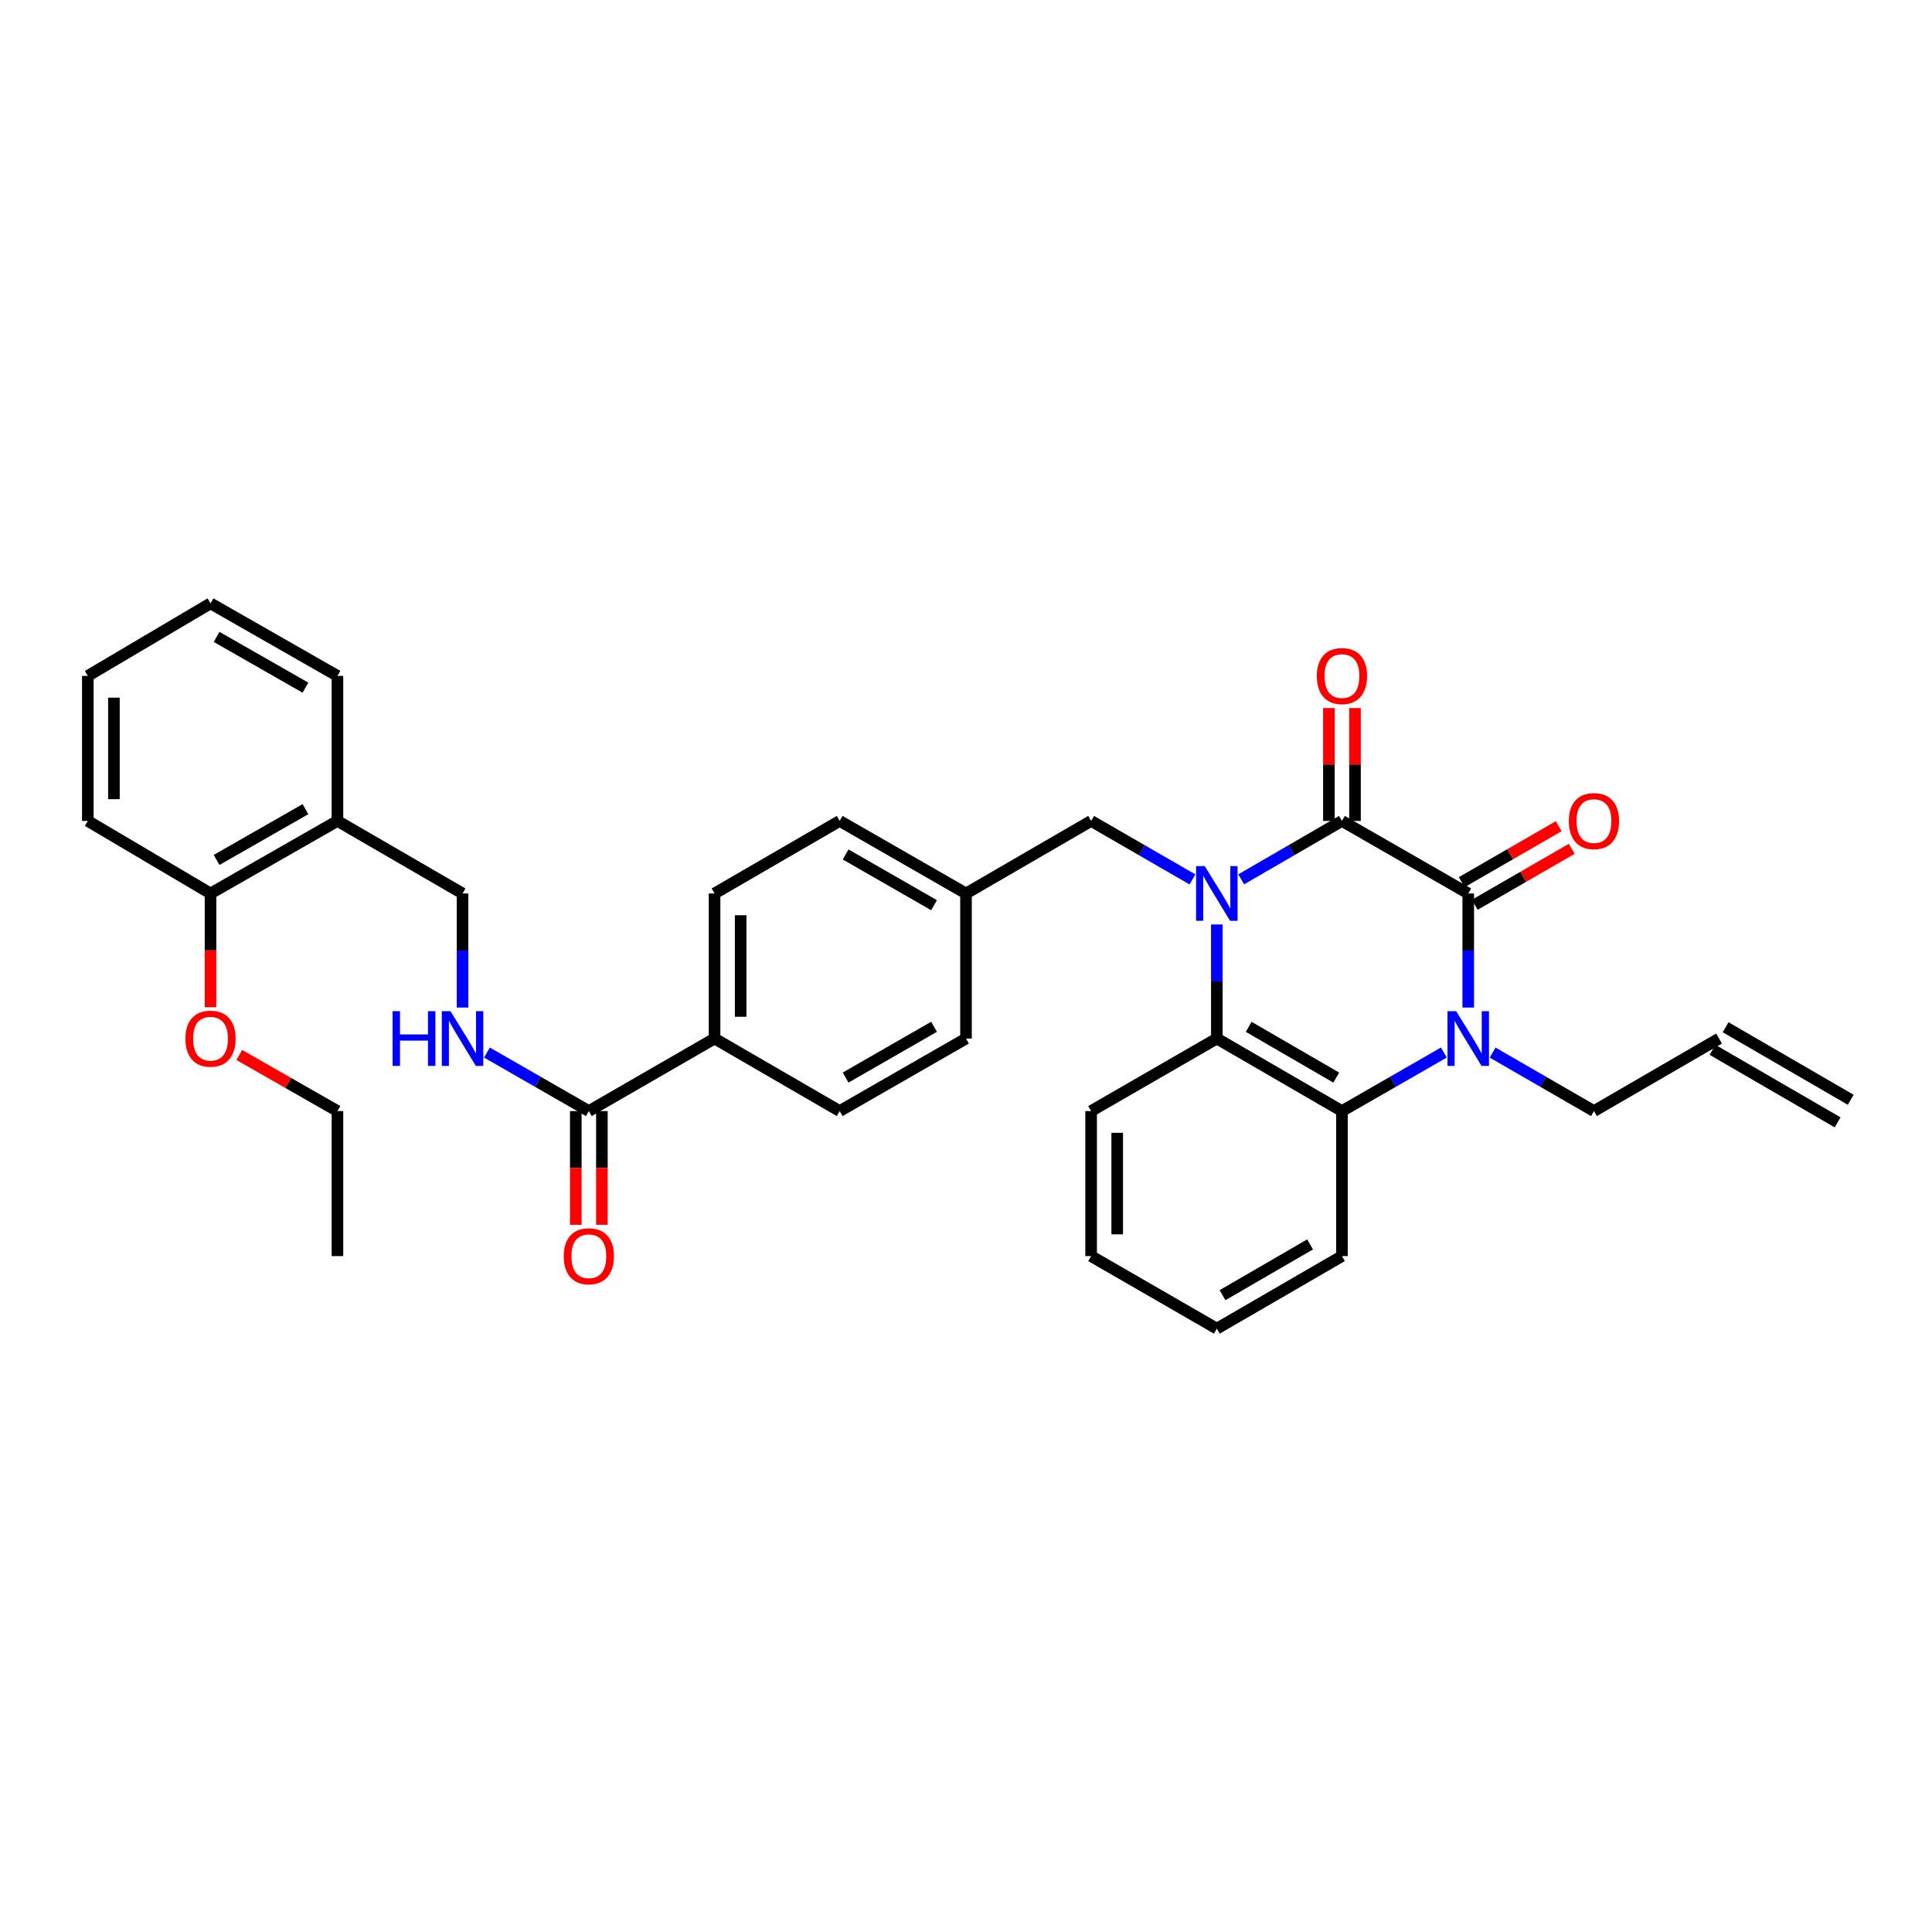 <?xml version='1.0' encoding='iso-8859-1'?>
<svg version='1.1' baseProfile='full'
              xmlns='http://www.w3.org/2000/svg'
                      xmlns:rdkit='http://www.rdkit.org/xml'
                      xmlns:xlink='http://www.w3.org/1999/xlink'
                  xml:space='preserve'
width='1000px' height='1000px' viewBox='0 0 1000 1000'>
<!-- END OF HEADER -->
<rect style='opacity:1.0;fill:#FFFFFF;stroke:none' width='1000' height='1000' x='0' y='0'> </rect>
<path class='bond-0' d='M 642.442,455.148 L 668.517,440.03' style='fill:none;fill-rule:evenodd;stroke:#0000FF;stroke-width:6px;stroke-linecap:butt;stroke-linejoin:miter;stroke-opacity:1' />
<path class='bond-0' d='M 668.517,440.03 L 694.592,424.912' style='fill:none;fill-rule:evenodd;stroke:#000000;stroke-width:6px;stroke-linecap:butt;stroke-linejoin:miter;stroke-opacity:1' />
<path class='bond-3' d='M 629.83,478.497 L 629.83,508.019' style='fill:none;fill-rule:evenodd;stroke:#0000FF;stroke-width:6px;stroke-linecap:butt;stroke-linejoin:miter;stroke-opacity:1' />
<path class='bond-3' d='M 629.83,508.019 L 629.83,537.54' style='fill:none;fill-rule:evenodd;stroke:#000000;stroke-width:6px;stroke-linecap:butt;stroke-linejoin:miter;stroke-opacity:1' />
<path class='bond-6' d='M 617.212,455.178 L 590.987,440.045' style='fill:none;fill-rule:evenodd;stroke:#0000FF;stroke-width:6px;stroke-linecap:butt;stroke-linejoin:miter;stroke-opacity:1' />
<path class='bond-6' d='M 590.987,440.045 L 564.761,424.912' style='fill:none;fill-rule:evenodd;stroke:#000000;stroke-width:6px;stroke-linecap:butt;stroke-linejoin:miter;stroke-opacity:1' />
<path class='bond-1' d='M 694.592,424.912 L 759.961,462.46' style='fill:none;fill-rule:evenodd;stroke:#000000;stroke-width:6px;stroke-linecap:butt;stroke-linejoin:miter;stroke-opacity:1' />
<path class='bond-8' d='M 701.346,424.912 L 701.346,395.697' style='fill:none;fill-rule:evenodd;stroke:#000000;stroke-width:6px;stroke-linecap:butt;stroke-linejoin:miter;stroke-opacity:1' />
<path class='bond-8' d='M 701.346,395.697 L 701.346,366.482' style='fill:none;fill-rule:evenodd;stroke:#FF0000;stroke-width:6px;stroke-linecap:butt;stroke-linejoin:miter;stroke-opacity:1' />
<path class='bond-8' d='M 687.837,424.912 L 687.837,395.697' style='fill:none;fill-rule:evenodd;stroke:#000000;stroke-width:6px;stroke-linecap:butt;stroke-linejoin:miter;stroke-opacity:1' />
<path class='bond-8' d='M 687.837,395.697 L 687.837,366.482' style='fill:none;fill-rule:evenodd;stroke:#FF0000;stroke-width:6px;stroke-linecap:butt;stroke-linejoin:miter;stroke-opacity:1' />
<path class='bond-9' d='M 763.337,468.31 L 788.433,453.829' style='fill:none;fill-rule:evenodd;stroke:#000000;stroke-width:6px;stroke-linecap:butt;stroke-linejoin:miter;stroke-opacity:1' />
<path class='bond-9' d='M 788.433,453.829 L 813.528,439.347' style='fill:none;fill-rule:evenodd;stroke:#FF0000;stroke-width:6px;stroke-linecap:butt;stroke-linejoin:miter;stroke-opacity:1' />
<path class='bond-9' d='M 756.585,456.609 L 781.681,442.128' style='fill:none;fill-rule:evenodd;stroke:#000000;stroke-width:6px;stroke-linecap:butt;stroke-linejoin:miter;stroke-opacity:1' />
<path class='bond-9' d='M 781.681,442.128 L 806.776,427.647' style='fill:none;fill-rule:evenodd;stroke:#FF0000;stroke-width:6px;stroke-linecap:butt;stroke-linejoin:miter;stroke-opacity:1' />
<path class='bond-34' d='M 759.961,462.46 L 759.961,491.981' style='fill:none;fill-rule:evenodd;stroke:#000000;stroke-width:6px;stroke-linecap:butt;stroke-linejoin:miter;stroke-opacity:1' />
<path class='bond-34' d='M 759.961,491.981 L 759.961,521.503' style='fill:none;fill-rule:evenodd;stroke:#0000FF;stroke-width:6px;stroke-linecap:butt;stroke-linejoin:miter;stroke-opacity:1' />
<path class='bond-2' d='M 747.336,544.792 L 720.964,559.94' style='fill:none;fill-rule:evenodd;stroke:#0000FF;stroke-width:6px;stroke-linecap:butt;stroke-linejoin:miter;stroke-opacity:1' />
<path class='bond-2' d='M 720.964,559.94 L 694.592,575.088' style='fill:none;fill-rule:evenodd;stroke:#000000;stroke-width:6px;stroke-linecap:butt;stroke-linejoin:miter;stroke-opacity:1' />
<path class='bond-15' d='M 772.579,544.822 L 798.805,559.955' style='fill:none;fill-rule:evenodd;stroke:#0000FF;stroke-width:6px;stroke-linecap:butt;stroke-linejoin:miter;stroke-opacity:1' />
<path class='bond-15' d='M 798.805,559.955 L 825.03,575.088' style='fill:none;fill-rule:evenodd;stroke:#000000;stroke-width:6px;stroke-linecap:butt;stroke-linejoin:miter;stroke-opacity:1' />
<path class='bond-4' d='M 629.83,537.54 L 694.592,575.088' style='fill:none;fill-rule:evenodd;stroke:#000000;stroke-width:6px;stroke-linecap:butt;stroke-linejoin:miter;stroke-opacity:1' />
<path class='bond-4' d='M 646.321,531.486 L 691.654,557.769' style='fill:none;fill-rule:evenodd;stroke:#000000;stroke-width:6px;stroke-linecap:butt;stroke-linejoin:miter;stroke-opacity:1' />
<path class='bond-23' d='M 629.83,537.54 L 564.761,575.088' style='fill:none;fill-rule:evenodd;stroke:#000000;stroke-width:6px;stroke-linecap:butt;stroke-linejoin:miter;stroke-opacity:1' />
<path class='bond-24' d='M 694.592,575.088 L 694.592,650.154' style='fill:none;fill-rule:evenodd;stroke:#000000;stroke-width:6px;stroke-linecap:butt;stroke-linejoin:miter;stroke-opacity:1' />
<path class='bond-5' d='M 304.785,575.088 L 369.854,537.54' style='fill:none;fill-rule:evenodd;stroke:#000000;stroke-width:6px;stroke-linecap:butt;stroke-linejoin:miter;stroke-opacity:1' />
<path class='bond-7' d='M 304.785,575.088 L 278.413,559.94' style='fill:none;fill-rule:evenodd;stroke:#000000;stroke-width:6px;stroke-linecap:butt;stroke-linejoin:miter;stroke-opacity:1' />
<path class='bond-7' d='M 278.413,559.94 L 252.041,544.792' style='fill:none;fill-rule:evenodd;stroke:#0000FF;stroke-width:6px;stroke-linecap:butt;stroke-linejoin:miter;stroke-opacity:1' />
<path class='bond-13' d='M 298.031,575.088 L 298.031,604.523' style='fill:none;fill-rule:evenodd;stroke:#000000;stroke-width:6px;stroke-linecap:butt;stroke-linejoin:miter;stroke-opacity:1' />
<path class='bond-13' d='M 298.031,604.523 L 298.031,633.958' style='fill:none;fill-rule:evenodd;stroke:#FF0000;stroke-width:6px;stroke-linecap:butt;stroke-linejoin:miter;stroke-opacity:1' />
<path class='bond-13' d='M 311.54,575.088 L 311.54,604.523' style='fill:none;fill-rule:evenodd;stroke:#000000;stroke-width:6px;stroke-linecap:butt;stroke-linejoin:miter;stroke-opacity:1' />
<path class='bond-13' d='M 311.54,604.523 L 311.54,633.958' style='fill:none;fill-rule:evenodd;stroke:#FF0000;stroke-width:6px;stroke-linecap:butt;stroke-linejoin:miter;stroke-opacity:1' />
<path class='bond-20' d='M 564.761,424.912 L 500,462.46' style='fill:none;fill-rule:evenodd;stroke:#000000;stroke-width:6px;stroke-linecap:butt;stroke-linejoin:miter;stroke-opacity:1' />
<path class='bond-12' d='M 239.416,521.503 L 239.416,491.981' style='fill:none;fill-rule:evenodd;stroke:#0000FF;stroke-width:6px;stroke-linecap:butt;stroke-linejoin:miter;stroke-opacity:1' />
<path class='bond-12' d='M 239.416,491.981 L 239.416,462.46' style='fill:none;fill-rule:evenodd;stroke:#000000;stroke-width:6px;stroke-linecap:butt;stroke-linejoin:miter;stroke-opacity:1' />
<path class='bond-10' d='M 174.662,424.912 L 239.416,462.46' style='fill:none;fill-rule:evenodd;stroke:#000000;stroke-width:6px;stroke-linecap:butt;stroke-linejoin:miter;stroke-opacity:1' />
<path class='bond-14' d='M 174.662,424.912 L 108.963,462.46' style='fill:none;fill-rule:evenodd;stroke:#000000;stroke-width:6px;stroke-linecap:butt;stroke-linejoin:miter;stroke-opacity:1' />
<path class='bond-14' d='M 158.104,418.815 L 112.114,445.099' style='fill:none;fill-rule:evenodd;stroke:#000000;stroke-width:6px;stroke-linecap:butt;stroke-linejoin:miter;stroke-opacity:1' />
<path class='bond-26' d='M 174.662,424.912 L 174.662,349.846' style='fill:none;fill-rule:evenodd;stroke:#000000;stroke-width:6px;stroke-linecap:butt;stroke-linejoin:miter;stroke-opacity:1' />
<path class='bond-11' d='M 369.854,537.54 L 369.854,462.46' style='fill:none;fill-rule:evenodd;stroke:#000000;stroke-width:6px;stroke-linecap:butt;stroke-linejoin:miter;stroke-opacity:1' />
<path class='bond-11' d='M 383.363,526.278 L 383.363,473.722' style='fill:none;fill-rule:evenodd;stroke:#000000;stroke-width:6px;stroke-linecap:butt;stroke-linejoin:miter;stroke-opacity:1' />
<path class='bond-35' d='M 369.854,537.54 L 434.616,575.088' style='fill:none;fill-rule:evenodd;stroke:#000000;stroke-width:6px;stroke-linecap:butt;stroke-linejoin:miter;stroke-opacity:1' />
<path class='bond-25' d='M 108.963,462.46 L 108.963,491.901' style='fill:none;fill-rule:evenodd;stroke:#000000;stroke-width:6px;stroke-linecap:butt;stroke-linejoin:miter;stroke-opacity:1' />
<path class='bond-25' d='M 108.963,491.901 L 108.963,521.343' style='fill:none;fill-rule:evenodd;stroke:#FF0000;stroke-width:6px;stroke-linecap:butt;stroke-linejoin:miter;stroke-opacity:1' />
<path class='bond-27' d='M 108.963,462.46 L 45.455,424.912' style='fill:none;fill-rule:evenodd;stroke:#000000;stroke-width:6px;stroke-linecap:butt;stroke-linejoin:miter;stroke-opacity:1' />
<path class='bond-16' d='M 825.03,575.088 L 889.784,537.54' style='fill:none;fill-rule:evenodd;stroke:#000000;stroke-width:6px;stroke-linecap:butt;stroke-linejoin:miter;stroke-opacity:1' />
<path class='bond-19' d='M 886.396,543.384 L 951.157,580.932' style='fill:none;fill-rule:evenodd;stroke:#000000;stroke-width:6px;stroke-linecap:butt;stroke-linejoin:miter;stroke-opacity:1' />
<path class='bond-19' d='M 893.172,531.697 L 957.933,569.245' style='fill:none;fill-rule:evenodd;stroke:#000000;stroke-width:6px;stroke-linecap:butt;stroke-linejoin:miter;stroke-opacity:1' />
<path class='bond-17' d='M 369.854,462.46 L 434.616,424.912' style='fill:none;fill-rule:evenodd;stroke:#000000;stroke-width:6px;stroke-linecap:butt;stroke-linejoin:miter;stroke-opacity:1' />
<path class='bond-18' d='M 434.616,575.088 L 500,537.54' style='fill:none;fill-rule:evenodd;stroke:#000000;stroke-width:6px;stroke-linecap:butt;stroke-linejoin:miter;stroke-opacity:1' />
<path class='bond-18' d='M 437.696,557.741 L 483.465,531.458' style='fill:none;fill-rule:evenodd;stroke:#000000;stroke-width:6px;stroke-linecap:butt;stroke-linejoin:miter;stroke-opacity:1' />
<path class='bond-21' d='M 500,462.46 L 500,537.54' style='fill:none;fill-rule:evenodd;stroke:#000000;stroke-width:6px;stroke-linecap:butt;stroke-linejoin:miter;stroke-opacity:1' />
<path class='bond-22' d='M 500,462.46 L 434.616,424.912' style='fill:none;fill-rule:evenodd;stroke:#000000;stroke-width:6px;stroke-linecap:butt;stroke-linejoin:miter;stroke-opacity:1' />
<path class='bond-22' d='M 483.465,468.542 L 437.696,442.259' style='fill:none;fill-rule:evenodd;stroke:#000000;stroke-width:6px;stroke-linecap:butt;stroke-linejoin:miter;stroke-opacity:1' />
<path class='bond-29' d='M 564.761,575.088 L 564.761,650.154' style='fill:none;fill-rule:evenodd;stroke:#000000;stroke-width:6px;stroke-linecap:butt;stroke-linejoin:miter;stroke-opacity:1' />
<path class='bond-29' d='M 578.271,586.348 L 578.271,638.894' style='fill:none;fill-rule:evenodd;stroke:#000000;stroke-width:6px;stroke-linecap:butt;stroke-linejoin:miter;stroke-opacity:1' />
<path class='bond-36' d='M 694.592,650.154 L 629.83,687.702' style='fill:none;fill-rule:evenodd;stroke:#000000;stroke-width:6px;stroke-linecap:butt;stroke-linejoin:miter;stroke-opacity:1' />
<path class='bond-36' d='M 678.102,644.1 L 632.769,670.383' style='fill:none;fill-rule:evenodd;stroke:#000000;stroke-width:6px;stroke-linecap:butt;stroke-linejoin:miter;stroke-opacity:1' />
<path class='bond-28' d='M 123.854,546.051 L 149.258,560.57' style='fill:none;fill-rule:evenodd;stroke:#FF0000;stroke-width:6px;stroke-linecap:butt;stroke-linejoin:miter;stroke-opacity:1' />
<path class='bond-28' d='M 149.258,560.57 L 174.662,575.088' style='fill:none;fill-rule:evenodd;stroke:#000000;stroke-width:6px;stroke-linecap:butt;stroke-linejoin:miter;stroke-opacity:1' />
<path class='bond-32' d='M 174.662,349.846 L 108.963,312.298' style='fill:none;fill-rule:evenodd;stroke:#000000;stroke-width:6px;stroke-linecap:butt;stroke-linejoin:miter;stroke-opacity:1' />
<path class='bond-32' d='M 158.104,355.942 L 112.114,329.659' style='fill:none;fill-rule:evenodd;stroke:#000000;stroke-width:6px;stroke-linecap:butt;stroke-linejoin:miter;stroke-opacity:1' />
<path class='bond-37' d='M 45.455,424.912 L 45.455,349.846' style='fill:none;fill-rule:evenodd;stroke:#000000;stroke-width:6px;stroke-linecap:butt;stroke-linejoin:miter;stroke-opacity:1' />
<path class='bond-37' d='M 58.964,413.652 L 58.964,361.106' style='fill:none;fill-rule:evenodd;stroke:#000000;stroke-width:6px;stroke-linecap:butt;stroke-linejoin:miter;stroke-opacity:1' />
<path class='bond-31' d='M 174.662,575.088 L 174.662,650.154' style='fill:none;fill-rule:evenodd;stroke:#000000;stroke-width:6px;stroke-linecap:butt;stroke-linejoin:miter;stroke-opacity:1' />
<path class='bond-30' d='M 564.761,650.154 L 629.83,687.702' style='fill:none;fill-rule:evenodd;stroke:#000000;stroke-width:6px;stroke-linecap:butt;stroke-linejoin:miter;stroke-opacity:1' />
<path class='bond-33' d='M 108.963,312.298 L 45.455,349.846' style='fill:none;fill-rule:evenodd;stroke:#000000;stroke-width:6px;stroke-linecap:butt;stroke-linejoin:miter;stroke-opacity:1' />
<path  class='atom-0' d='M 623.57 448.3
L 632.85 463.3
Q 633.77 464.78, 635.25 467.46
Q 636.73 470.14, 636.81 470.3
L 636.81 448.3
L 640.57 448.3
L 640.57 476.62
L 636.69 476.62
L 626.73 460.22
Q 625.57 458.3, 624.33 456.1
Q 623.13 453.9, 622.77 453.22
L 622.77 476.62
L 619.09 476.62
L 619.09 448.3
L 623.57 448.3
' fill='#0000FF'/>
<path  class='atom-3' d='M 753.701 523.38
L 762.981 538.38
Q 763.901 539.86, 765.381 542.54
Q 766.861 545.22, 766.941 545.38
L 766.941 523.38
L 770.701 523.38
L 770.701 551.7
L 766.821 551.7
L 756.861 535.3
Q 755.701 533.38, 754.461 531.18
Q 753.261 528.98, 752.901 528.3
L 752.901 551.7
L 749.221 551.7
L 749.221 523.38
L 753.701 523.38
' fill='#0000FF'/>
<path  class='atom-8' d='M 203.196 523.38
L 207.036 523.38
L 207.036 535.42
L 221.516 535.42
L 221.516 523.38
L 225.356 523.38
L 225.356 551.7
L 221.516 551.7
L 221.516 538.62
L 207.036 538.62
L 207.036 551.7
L 203.196 551.7
L 203.196 523.38
' fill='#0000FF'/>
<path  class='atom-8' d='M 233.156 523.38
L 242.436 538.38
Q 243.356 539.86, 244.836 542.54
Q 246.316 545.22, 246.396 545.38
L 246.396 523.38
L 250.156 523.38
L 250.156 551.7
L 246.276 551.7
L 236.316 535.3
Q 235.156 533.38, 233.916 531.18
Q 232.716 528.98, 232.356 528.3
L 232.356 551.7
L 228.676 551.7
L 228.676 523.38
L 233.156 523.38
' fill='#0000FF'/>
<path  class='atom-9' d='M 681.592 349.926
Q 681.592 343.126, 684.952 339.326
Q 688.312 335.526, 694.592 335.526
Q 700.872 335.526, 704.232 339.326
Q 707.592 343.126, 707.592 349.926
Q 707.592 356.806, 704.192 360.726
Q 700.792 364.606, 694.592 364.606
Q 688.352 364.606, 684.952 360.726
Q 681.592 356.846, 681.592 349.926
M 694.592 361.406
Q 698.912 361.406, 701.232 358.526
Q 703.592 355.606, 703.592 349.926
Q 703.592 344.366, 701.232 341.566
Q 698.912 338.726, 694.592 338.726
Q 690.272 338.726, 687.912 341.526
Q 685.592 344.326, 685.592 349.926
Q 685.592 355.646, 687.912 358.526
Q 690.272 361.406, 694.592 361.406
' fill='#FF0000'/>
<path  class='atom-10' d='M 812.03 424.992
Q 812.03 418.192, 815.39 414.392
Q 818.75 410.592, 825.03 410.592
Q 831.31 410.592, 834.67 414.392
Q 838.03 418.192, 838.03 424.992
Q 838.03 431.872, 834.63 435.792
Q 831.23 439.672, 825.03 439.672
Q 818.79 439.672, 815.39 435.792
Q 812.03 431.912, 812.03 424.992
M 825.03 436.472
Q 829.35 436.472, 831.67 433.592
Q 834.03 430.672, 834.03 424.992
Q 834.03 419.432, 831.67 416.632
Q 829.35 413.792, 825.03 413.792
Q 820.71 413.792, 818.35 416.592
Q 816.03 419.392, 816.03 424.992
Q 816.03 430.712, 818.35 433.592
Q 820.71 436.472, 825.03 436.472
' fill='#FF0000'/>
<path  class='atom-14' d='M 291.785 650.234
Q 291.785 643.434, 295.145 639.634
Q 298.505 635.834, 304.785 635.834
Q 311.065 635.834, 314.425 639.634
Q 317.785 643.434, 317.785 650.234
Q 317.785 657.114, 314.385 661.034
Q 310.985 664.914, 304.785 664.914
Q 298.545 664.914, 295.145 661.034
Q 291.785 657.154, 291.785 650.234
M 304.785 661.714
Q 309.105 661.714, 311.425 658.834
Q 313.785 655.914, 313.785 650.234
Q 313.785 644.674, 311.425 641.874
Q 309.105 639.034, 304.785 639.034
Q 300.465 639.034, 298.105 641.834
Q 295.785 644.634, 295.785 650.234
Q 295.785 655.954, 298.105 658.834
Q 300.465 661.714, 304.785 661.714
' fill='#FF0000'/>
<path  class='atom-26' d='M 95.963 537.62
Q 95.963 530.82, 99.323 527.02
Q 102.683 523.22, 108.963 523.22
Q 115.243 523.22, 118.603 527.02
Q 121.963 530.82, 121.963 537.62
Q 121.963 544.5, 118.563 548.42
Q 115.163 552.3, 108.963 552.3
Q 102.723 552.3, 99.323 548.42
Q 95.963 544.54, 95.963 537.62
M 108.963 549.1
Q 113.283 549.1, 115.603 546.22
Q 117.963 543.3, 117.963 537.62
Q 117.963 532.06, 115.603 529.26
Q 113.283 526.42, 108.963 526.42
Q 104.643 526.42, 102.283 529.22
Q 99.963 532.02, 99.963 537.62
Q 99.963 543.34, 102.283 546.22
Q 104.643 549.1, 108.963 549.1
' fill='#FF0000'/>
</svg>
